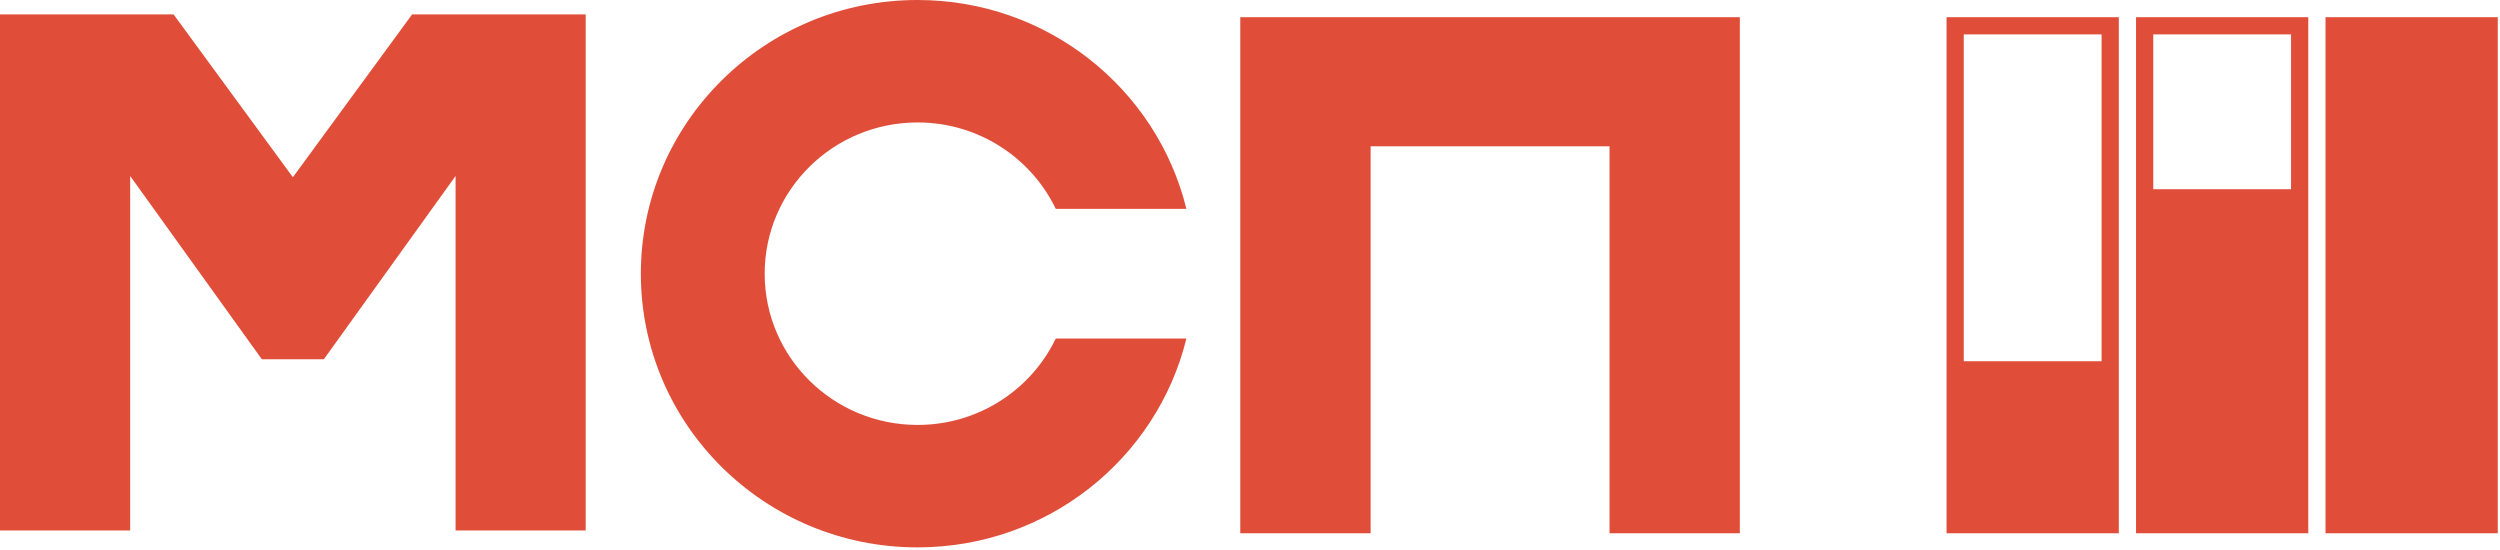 <svg width="109" height="24" viewBox="0 0 109 24" fill="none" xmlns="http://www.w3.org/2000/svg">
<path d="M74.909 0.75H70.175H59.759H55.023H54.076V23.25H59.759V6.378H70.175V23.25H75.857V0.75H74.909Z" fill="#E04E39"/>
<path d="M12.769 7.727L7.567 0.627H0V23.127H5.675V7.673L11.416 15.663H14.12L19.863 7.673V23.127H25.536V0.627H17.969L12.769 7.727Z" fill="#E04E39"/>
<path d="M40.006 18.527C36.325 18.527 33.34 15.576 33.34 11.933C33.34 8.291 36.325 5.339 40.006 5.339C42.667 5.339 44.961 6.88 46.031 9.107H51.727C50.444 3.881 45.685 0 40.006 0C33.343 0 27.941 5.345 27.941 11.934C27.941 18.524 33.343 23.866 40.006 23.866C45.685 23.866 50.444 19.985 51.727 14.761H46.031C44.961 16.987 42.667 18.527 40.006 18.527Z" fill="#E04E39"/>
<path fill-rule="evenodd" clip-rule="evenodd" d="M92.38 0.75H84.869V23.25H92.38V0.75ZM91.629 1.5H85.62V15.75H91.629V1.5ZM100.641 0.75H93.131V23.25H100.641V0.75ZM99.89 1.5H93.882V8.25H99.89V1.5ZM108.903 0.75H101.392V23.25H108.903V0.75Z" fill="#E04E39"/>
</svg>
